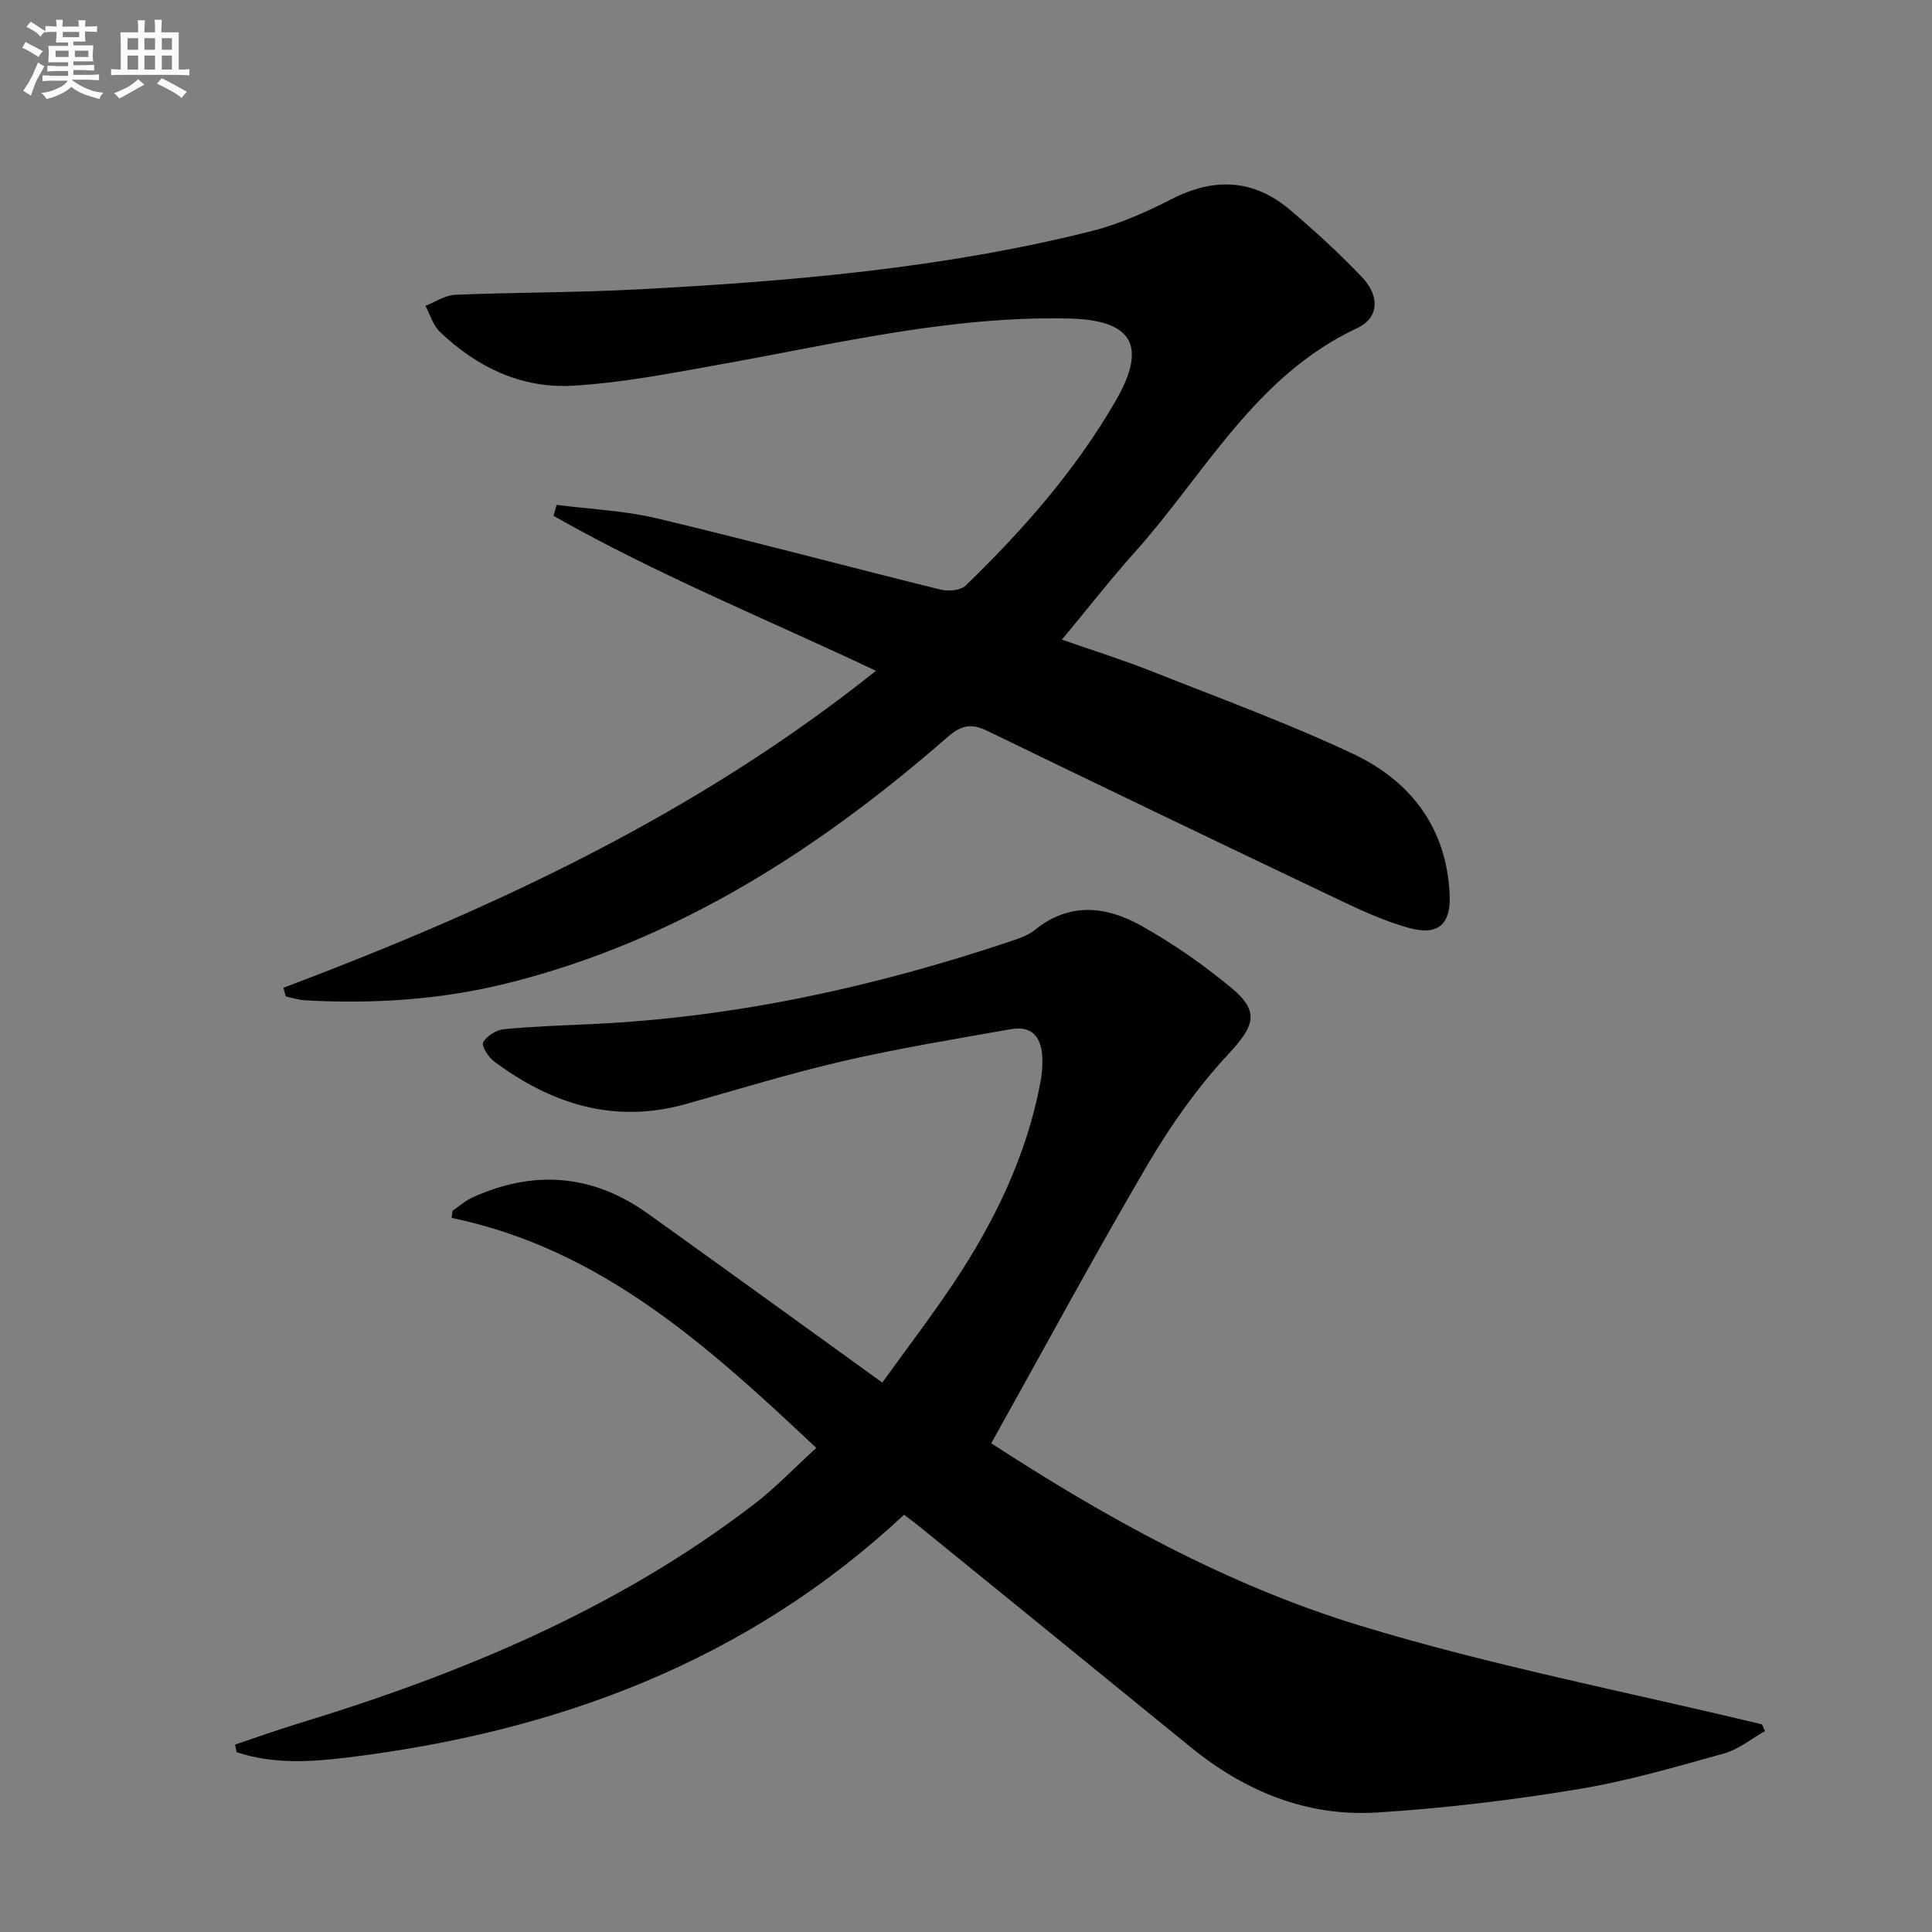 <svg enable-background="new 0 0 400 400" viewBox="0 0 400 400" xmlns="http://www.w3.org/2000/svg"><rect x="0" y="0" width="400" height="400" fill="#808080" stroke="none"/><path d="m187.16 313.62c-32.52 30.4-72 44.99-115.36 50.27-7.49.91-15.38 1.39-22.82-1.13-.1-.52-.21-1.04-.31-1.56 4.26-1.43 8.49-2.96 12.79-4.27 33.9-10.32 66.32-23.75 94.69-45.52 4.43-3.4 8.33-7.51 12.85-11.64-22.44-21.1-44.52-41.18-75.49-47.62.06-.49.11-.97.17-1.46 1.4-.95 2.7-2.13 4.22-2.81 12.7-5.74 24.86-4.76 36.24 3.39 15.96 11.42 31.84 22.94 48.53 34.98 5.02-6.97 10.01-13.51 14.59-20.34 8.57-12.8 15.24-26.49 18.14-41.77.31-1.62.45-3.31.41-4.95-.1-4.14-1.9-6.92-6.45-6.12-11.59 2.04-23.22 3.96-34.68 6.59-10.98 2.53-21.78 5.86-32.64 8.91-14.86 4.18-27.87.04-39.78-8.84-1.17-.87-2.62-3.23-2.23-3.92.75-1.31 2.67-2.55 4.22-2.71 6.12-.6 12.27-.8 18.42-1.08 29.72-1.4 58.47-7.72 86.6-17.15 1.72-.58 3.58-1.2 4.95-2.31 7.13-5.81 14.76-4.97 21.95-.96 6.63 3.7 12.97 8.12 18.82 12.97 5.98 4.96 4.65 7.95-.74 13.75-6.37 6.86-11.9 14.71-16.65 22.8-11.01 18.76-21.33 37.92-32.37 57.69 23.34 15.19 48.63 29.31 76.25 37.73 27.31 8.33 55.5 13.76 83.31 20.47.21.46.43.93.64 1.39-2.82 1.58-5.47 3.8-8.5 4.64-10.05 2.8-20.13 5.75-30.4 7.43-13.74 2.25-27.63 3.94-41.52 4.79-14.53.89-27.36-4.43-38.61-13.62-18.7-15.26-37.44-30.47-56.16-45.69-.91-.74-1.85-1.4-3.08-2.33z" fill="#010103"/><path d="m58.68 204.51c43.51-16.42 85.37-35.83 122.68-65.63-22.77-10.74-45.49-19.99-66.76-32.08.21-.76.43-1.51.64-2.27 6.92.89 13.97 1.18 20.72 2.78 19.68 4.68 39.22 9.93 58.85 14.78 1.59.39 4.11.13 5.16-.89 11.87-11.5 22.74-23.87 31.05-38.27 6.58-11.39 3.4-16.67-9.63-16.98-24.68-.59-48.46 5.26-72.47 9.54-10.1 1.8-20.24 3.8-30.44 4.37-10.53.59-19.79-3.85-27.42-11.17-1.41-1.35-2.01-3.56-2.98-5.37 2.06-.8 4.1-2.2 6.2-2.29 12.47-.52 24.97-.44 37.43-1.1 31.71-1.67 63.34-4.32 94.26-12.08 5.73-1.44 11.31-3.92 16.6-6.63 8.83-4.52 17-4.16 24.55 2.26 5.18 4.41 10.23 9.02 14.91 13.95 3.67 3.87 3.49 8.39-1.05 10.51-21.09 9.85-31.47 30.11-45.98 46.33-5.09 5.69-9.8 11.73-15.14 18.16 6.39 2.23 12.44 4.12 18.32 6.45 14.04 5.56 28.27 10.76 41.92 17.18 12.01 5.65 19.49 15.42 20.04 29.32.24 6.03-2.45 8.37-8.34 6.76-4.91-1.34-9.64-3.49-14.26-5.69-24.44-11.63-48.84-23.35-73.19-35.16-3.3-1.6-5.36-1.14-8.22 1.35-26.59 23.21-55.75 41.96-90.44 50.77-13.97 3.55-28.19 4.5-42.55 3.69-1.34-.08-2.66-.52-3.98-.79-.17-.58-.33-1.19-.48-1.8z" fill="#010103"/><g fill="#fafbfc"><path d="m6.8 9.5c.6.3 1.3.7 2.1 1.1-.4.4-.7.8-.9 1.2-.7-.4-1.3-.8-1.8-1.1s-1.1-.6-1.6-.8c.2-.4.5-.8.7-1.2.4.2.8.5 1.5.8zm.9 6.9c-.3.6-.5 1.1-.7 1.7s-.4 1.1-.6 1.7c-.6-.4-1.1-.7-1.6-1 .7-1 1.2-1.8 1.5-2.4.3-.5.6-1.1.8-1.7.3-.6.5-1.2.8-1.8.3.3.8.6 1.3.8-.7 1.3-1.2 2.2-1.5 2.7zm.1-11c.4.3 1 .7 1.7 1.1-.5.2-.8.6-1.1 1.1-.5-.6-1-1-1.4-1.2s-.9-.6-1.5-.8c.2-.4.5-.7.9-1.1.5.3.9.6 1.4.9zm10.5 13.1c1 .4 2 .6 3.1.7-.4.4-.7.8-.8 1.3-.9-.2-1.9-.6-3-.9-1-.4-2-.9-2.8-1.6-.5.4-1.1.9-1.9 1.3s-1.9.9-3.3 1.2c-.1-.3-.5-.8-1.1-1.3 1 0 2.1-.3 3.2-.8 1.2-.5 1.9-1 2.3-1.7h-3.2c-.4 0-1 0-2 .1v-1.2c1 0 1.7.1 2 .1h3.3v-1h-2.3c-.2 0-.9 0-2 .1v-1.2c1.2 0 1.9.1 2 .1h2.3v-.8h-4.1c0-.7.1-1.2.1-1.6 0-.5 0-1.1-.1-1.8h4.1v-.7h-2.5c0-.6.1-1.1.1-1.6v-.6h-.5c-.4 0-1 0-1.8.1v-1.3c1.2 0 1.9.1 2.1.1h.2c0-.3 0-.8-.1-1.4h1.4c0 .6-.1 1-.1 1.4h3.4c0-.4 0-.8-.1-1.3h1.5c0 .4-.1.9-.1 1.3.7 0 1.5 0 2.5-.1v1.2c-1 0-1.8-.1-2.5-.1v.6c0 .3 0 .8.1 1.5h-2.5v.8h4.1c0 .8-.1 1.3-.1 1.8s0 1 .1 1.5h-4.1v.8h1.4c.8 0 1.8 0 2.9-.1v1.2c-1 0-1.9-.1-2.8-.1h-1.5v1h3.2c.3 0 1 0 2.1-.1v1.2c-1.1 0-1.8-.1-2.1-.1h-3.4l-.1.1c1.4 1 2.4 1.5 3.4 1.9zm-4.1-6.7v-1.3h-2.7v1.3zm2.2-4.1v-1.1h-3.4v1.1zm1.9 4.1v-1.3h-2.8v1.3z"/><path d="m37 6.7v2.3 5.4c1 0 1.8 0 2.2-.1v1.3c-.6 0-1.5-.1-2.5-.1h-11.9c-.7 0-1.3 0-1.8.1v-1.3c.5 0 1.1.1 2 .1v-5.2c0-1 0-1.8-.1-2.5h3.7c0-1.3 0-2.1-.1-2.5h1.5c0 .4-.1 1.3-.1 2.5h2.2c0-1.2 0-2.1-.1-2.6h1.5c0 .4-.1 1.3-.1 2.6zm-12.3 13.7c-.3-.4-.7-.8-1.1-1.1 1.1-.4 2.1-.9 2.9-1.3.8-.5 1.5-1 2.1-1.6.4.4.9.8 1.3 1.1-2.5 1.4-4.2 2.4-5.2 2.9zm3.9-10.1v-2.4h-2.2v2.4zm0 4.1v-2.9h-2.2v2.9zm3.5-4.1v-2.4h-2.2v2.4zm0 4.1v-2.9h-2.2v2.9zm.4 2.9 1-1.1c.6.3 1.4.7 2.5 1.3s2 1.1 2.7 1.5c-.4.4-.8.8-1.1 1.3-.8-.8-2.5-1.7-5.1-3zm3.1-7v-2.4h-2.1v2.4zm0 4.1v-2.9h-2.1v2.9z"/></g></svg>
